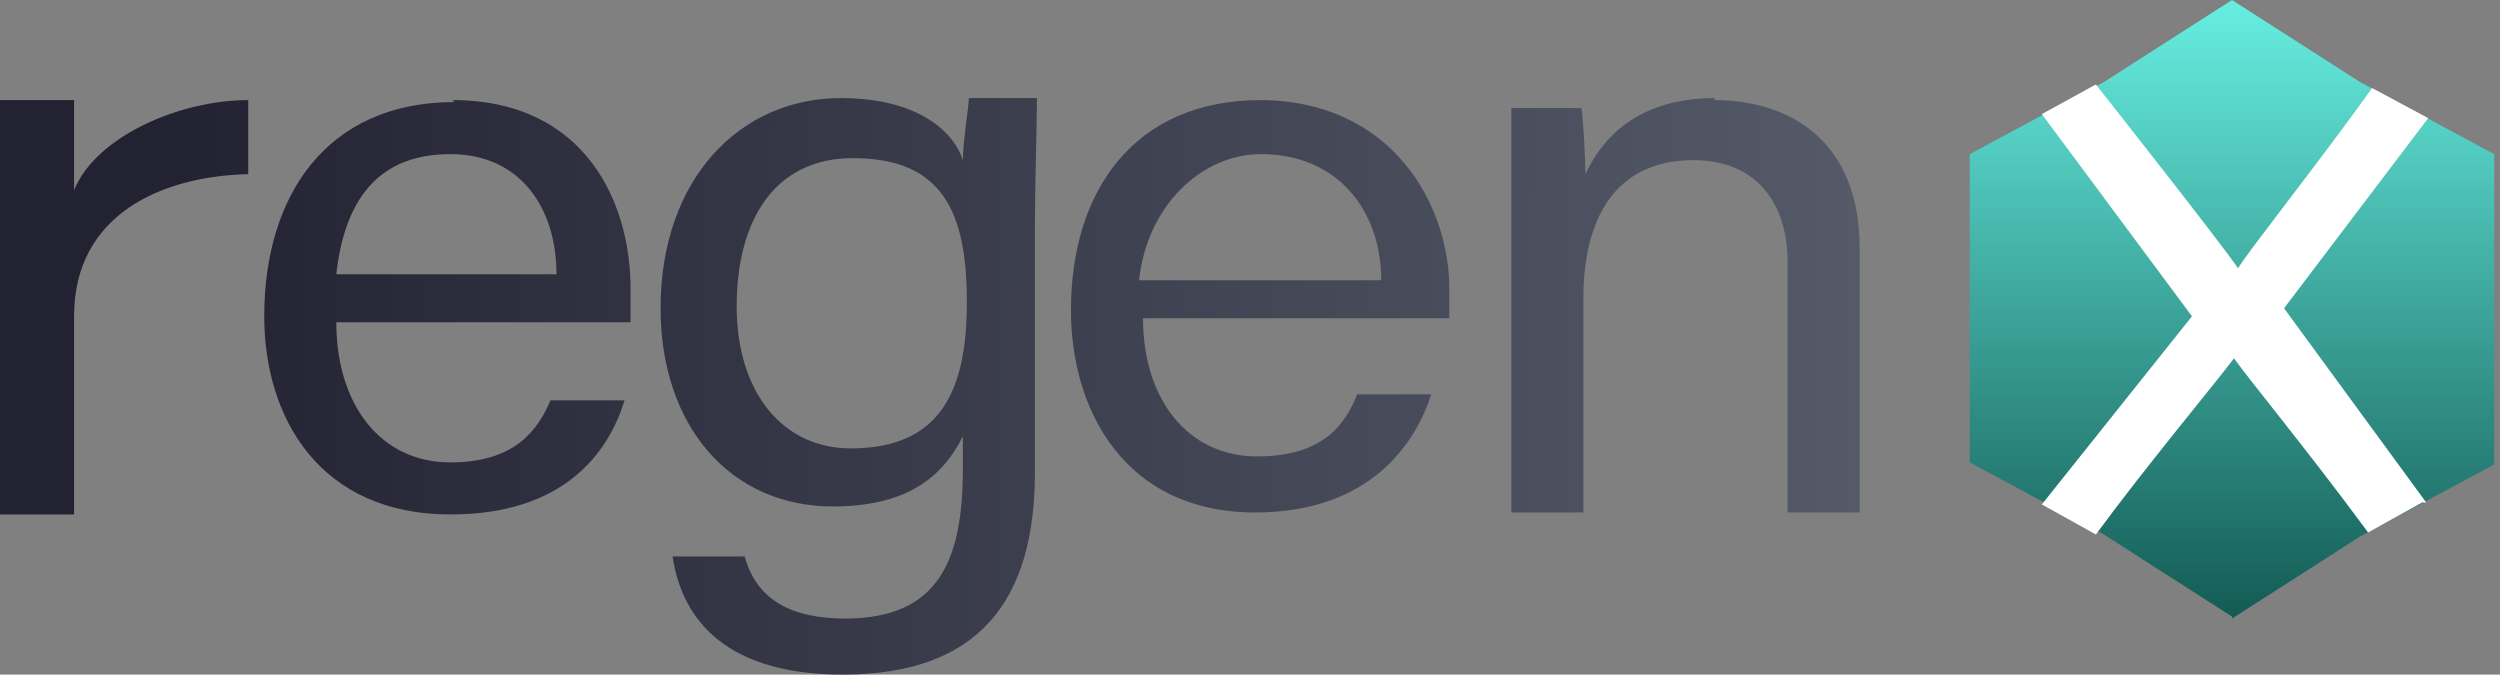 <svg xmlns="http://www.w3.org/2000/svg" width="126" height="34" viewBox="0 0 126 34" fill="none"><rect x="0" y="0" width="126" height="34" fill="#808080" stroke="none"/><path d="M52.261 5.044C52.261 6.154 52.16 9.383 52.16 11.299V23.81C52.16 30.267 49.335 34 42.475 34C36.119 34 34.303 30.771 33.899 28.047H37.531C38.136 30.267 39.953 31.175 42.576 31.175C47.318 31.175 48.528 28.249 48.528 23.608V21.994C47.418 24.213 45.502 25.525 41.97 25.525C36.825 25.525 33.294 21.489 33.294 15.537C33.294 8.979 37.329 4.943 42.374 4.943C46.41 4.943 48.125 6.759 48.528 8.071C48.528 7.163 48.831 5.347 48.831 4.943H52.261V5.044ZM63.46 5.044C70.22 5.044 73.044 10.391 73.044 14.528V16.041H57.608C57.608 20.077 59.828 23.003 63.359 23.003C66.688 23.003 67.798 21.389 68.404 19.875H72.136C71.329 22.397 69.009 25.828 63.258 25.828C56.7 25.828 53.976 20.682 53.976 15.638C53.976 9.685 57.104 5.044 63.561 5.044H63.46ZM3.733 5.044C3.733 5.65 3.733 7.667 3.733 9.584C4.843 6.86 9.08 5.044 12.51 5.044V8.777C8.172 8.878 3.733 10.795 3.733 15.94V25.928H0V11.098V5.044H3.632H3.733ZM22.801 5.044C29.561 5.044 31.78 10.29 31.78 14.528C31.78 15.133 31.78 15.638 31.78 16.243H16.95C16.95 20.38 19.169 23.305 22.7 23.305C26.03 23.305 27.14 21.59 27.745 20.178H31.478C30.671 22.801 28.451 25.928 22.7 25.928C16.142 25.928 13.318 21.086 13.318 15.94C13.318 9.887 16.445 5.145 22.902 5.145L22.801 5.044ZM86.362 5.044C90.297 5.044 93.727 7.163 93.727 12.51V25.828H90.095V13.216C90.095 10.19 88.481 8.071 85.353 8.071C81.418 8.071 79.804 10.997 79.804 15.032V25.828H76.172V10.593C76.172 8.878 76.172 7.062 76.172 5.448H79.703C79.804 6.053 79.905 8.172 79.905 8.777C80.712 7.062 82.427 4.943 86.463 4.943L86.362 5.044ZM42.979 7.97C39.044 7.97 37.128 11.098 37.128 15.436C37.128 19.774 39.448 22.599 42.878 22.599C47.418 22.599 48.73 19.673 48.73 15.234C48.73 10.694 47.519 7.97 42.979 7.97ZM22.7 7.768C18.967 7.768 17.353 10.19 16.95 13.822H28.047C28.047 10.492 26.232 7.768 22.7 7.768ZM63.561 7.768C60.534 7.768 57.81 10.391 57.407 14.124H69.614C69.614 10.593 67.395 7.768 63.561 7.768Z" fill="url(#paint0_linear_10237_17092)"></path><path d="M112.492 31.175L118.949 27.039L125.709 23.407V7.769L118.949 4.136L112.492 0L106.035 4.136L99.275 7.769V23.306L106.035 26.938L112.492 31.074V31.175Z" fill="url(#paint1_linear_10237_17092)"></path><path d="M122.077 25.323L119.353 26.837C116.226 22.599 113.3 19.068 112.594 18.059C111.686 19.27 108.154 23.507 105.632 26.938L102.908 25.424L110.475 15.941L102.908 5.751L105.632 4.256C105.632 4.256 111.988 12.309 112.795 13.519C113.502 12.409 116.73 8.374 119.555 4.439L122.38 5.953L115.116 15.537L122.279 25.323H122.077Z" fill="white"></path><defs><linearGradient id="paint0_linear_10237_17092" x1="93.828" y1="19.673" x2="8.475" y2="19.169" gradientUnits="userSpaceOnUse"><stop stop-color="#545A68"></stop><stop offset="1" stop-color="#232233"></stop></linearGradient><linearGradient id="paint1_linear_10237_17092" x1="112.492" y1="0" x2="112.492" y2="31.175" gradientUnits="userSpaceOnUse"><stop stop-color="#67EEE1"></stop><stop offset="1" stop-color="#135B54"></stop></linearGradient></defs></svg>